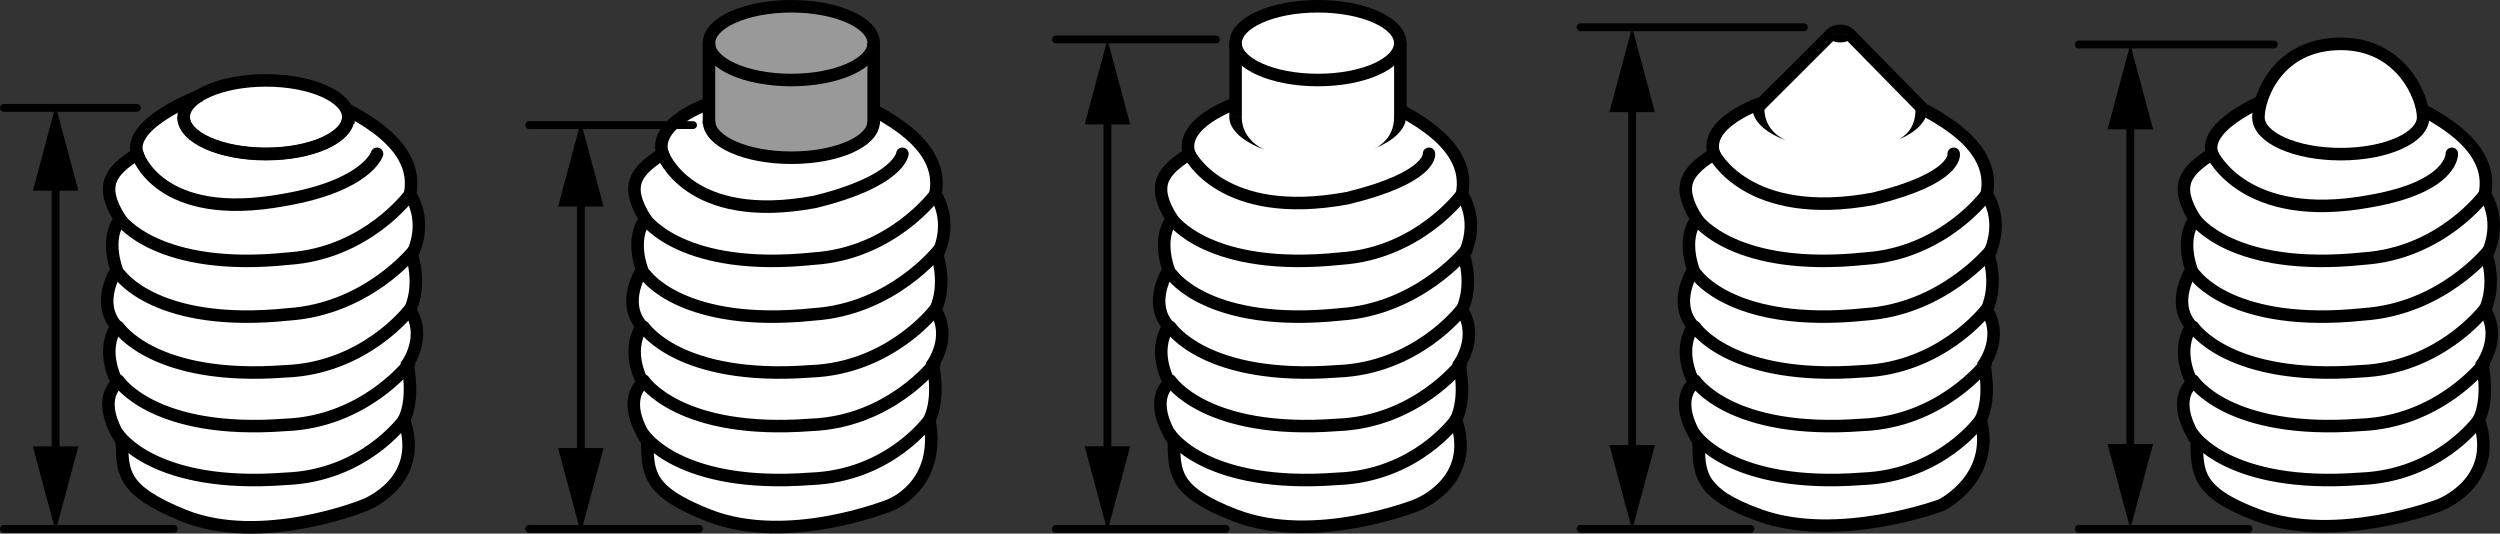 <?xml version="1.0" encoding="iso-8859-1"?>
<!-- Generator: Adobe Illustrator 28.0.0, SVG Export Plug-In . SVG Version: 6.00 Build 0)  -->
<svg version="1.1" id="image" xmlns="http://www.w3.org/2000/svg" xmlns:xlink="http://www.w3.org/1999/xlink" x="0px" y="0px"
	 width="159.65px" height="34.075px" viewBox="0 0 159.65 34.075" enable-background="new 0 0 159.65 34.075"
	 xml:space="preserve">
<rect x="0" y="0" width="159.65" height="34.075" fill="#333333" stroke="none"/>
<path fill="#FFFFFF" d="M45.275,6.601V2.755c0,0,0.549-2.64,5.259-2.355s5.259,1.983,5.259,1.983V7.039
	c0,0,4.655,1.917,3.943,5.368c0.495,1.282,0.712,2.739,0.11,3.889c0.257,1.53,0.301,3.09-0.112,3.506
	c0.377,0.933,0.79,1.886-0.152,3.545c0.08,1.714,0.263,2.207-0.23,3.467c0.1,1.497,0.435,4.167-2.107,5.258
	c-2.542,1.091-8.043,3.238-13.383,0.182c-3.697-2.39-2.532-4.071-2.532-4.071s-1.808-2.739-0.274-3.725
	c-0.663-1.643-0.876-2.684-0.055-3.615c-0.562-0.931-1.041-2.41,0-3.615c-0.283-1.645-0.329-2.465,0.219-3.232
	c-0.597-1.261-1.534-2.651,1.096-4.174C42.316,9.285,41.558,8.196,45.275,6.601z"/>
<path fill="#999999" d="M45.285,2.793c0,0,0.575-2.331,5.117-2.331s5.359,1.544,5.359,2.301s0,5.026,0,5.026
	s-0.757,2.059-4.935,2.059s-5.541-1.998-5.541-1.998V2.793z"/>
<ellipse fill="none" stroke="#000000" stroke-width="0.8" stroke-miterlimit="10" cx="50.534" cy="2.755" rx="5.259" ry="2.355"/>
<path fill="none" stroke="#000000" stroke-width="0.8" stroke-miterlimit="10" d="M55.793,7.75
	c0,1.301-2.354,2.322-5.259,2.322c-2.904,0-5.259-1.042-5.259-2.343"/>
<line fill="none" stroke="#000000" stroke-width="0.8" stroke-miterlimit="10" x1="45.275" y1="2.755" x2="45.275" y2="7.915"/>
<line fill="none" stroke="#000000" stroke-width="0.8" stroke-miterlimit="10" x1="55.793" y1="2.755" x2="55.793" y2="7.915"/>
<path fill="none" stroke="#000000" stroke-width="0.8" stroke-miterlimit="10" d="M45.275,6.601c0,0-3.617,1.238-2.959,3.221
	c-1.698,1.107-2.465,1.983-1.096,4.174c-0.986,1.26-0.219,3.232-0.219,3.232s-1.369,2.082,0,3.615
	c-1.096,1.643,0.055,3.615,0.055,3.615s-1.479,0.986,0.274,3.725c0.055,1.972-0.048,3.182,3.945,4.739
	c5.066,1.976,11.55-0.66,11.55-0.66s3.312-1.209,2.527-5.449c0.712-1.479,0.209-3.561,0.209-3.561
	s1.266-1.753,0.172-3.451c0.769-1.698,0.112-3.506,0.112-3.506s1.096-1.917-0.11-3.889
	c0.274-1.424-0.118-3.351-3.943-5.368"/>
<path fill="none" stroke="#000000" stroke-width="0.8" stroke-linecap="round" stroke-miterlimit="10" d="M41.221,13.996
	c0,0,2.355,3.396,10.736,2.52c5.04-0.329,7.778-4.108,7.778-4.108"/>
<path fill="none" stroke="#000000" stroke-width="0.8" stroke-linecap="round" stroke-miterlimit="10" d="M41.221,17.556
	c0,0,2.355,3.396,10.736,2.52c5.04-0.329,7.99-4.108,7.99-4.108"/>
<path fill="none" stroke="#000000" stroke-width="0.8" stroke-linecap="round" stroke-miterlimit="10" d="M41.109,20.887
	c0,0,2.257,3.462,10.66,2.825c5.047-0.184,7.893-3.884,7.893-3.884"/>
<path fill="none" stroke="#000000" stroke-width="0.8" stroke-linecap="round" stroke-miterlimit="10" d="M41.109,24.309
	c0,0,2.257,3.462,10.66,2.825c5.047-0.184,7.893-3.884,7.893-3.884"/>
<path fill="none" stroke="#000000" stroke-width="0.8" stroke-linecap="round" stroke-miterlimit="10" d="M41.109,27.753
	c0,0,2.257,3.462,10.66,2.825c5.047-0.184,7.583-3.765,7.583-3.765"/>
<path fill="none" stroke="#000000" stroke-width="0.8" stroke-linecap="round" stroke-miterlimit="10" d="M42.316,9.822
	c0,0,1.637,4.568,9.701,3.074c5.423-1.317,5.61-3.074,5.61-3.074"/>
<path fill="#FFFFFF" d="M11.727,6.318v1.171c0,0,0.549-2.64,5.259-2.355s5.259,1.983,5.259,1.983V7.039
	c0,0,4.655,1.917,3.943,5.368c0.495,1.282,0.712,2.739,0.11,3.889c0.257,1.53,0.301,3.09-0.112,3.506
	c0.377,0.933,0.79,1.886-0.152,3.545c0.08,1.714,0.263,2.207-0.23,3.467c0.383,1.534,0.314,4.046-2.228,5.137
	s-7.913,2.786-13.141,0.303c-3.697-2.39-2.653-4.071-2.653-4.071s-1.808-2.739-0.274-3.725
	c-0.663-1.643-0.876-2.684-0.055-3.615c-0.562-0.931-1.041-2.41,0-3.615c-0.283-1.645-0.329-2.465,0.219-3.232
	c-0.597-1.261-1.534-2.651,1.096-4.174C8.768,9.285,8.01,7.913,11.727,6.318z"/>
<ellipse fill="none" stroke="#000000" stroke-width="0.8" stroke-miterlimit="10" cx="16.986" cy="7.489" rx="5.259" ry="2.355"/>
<path fill="none" stroke="#000000" stroke-width="0.8" stroke-miterlimit="10" d="M22.244,7.466
	c0,1.301-2.354,2.355-5.259,2.355s-5.259-1.055-5.259-2.355"/>
<line fill="none" stroke="#000000" stroke-width="0.8" stroke-miterlimit="10" x1="11.727" y1="7.489" x2="11.727" y2="7.492"/>
<line fill="none" stroke="#000000" stroke-width="0.8" stroke-miterlimit="10" x1="22.244" y1="7.489" x2="22.244" y2="7.915"/>
<path fill="none" stroke="#000000" stroke-width="0.8" stroke-miterlimit="10" d="M12.796,6.094c0,0-4.686,1.745-4.029,3.728
	c-1.698,1.107-2.465,1.983-1.096,4.174c-0.986,1.26-0.219,3.232-0.219,3.232s-1.369,2.082,0,3.615
	c-1.096,1.643,0.055,3.615,0.055,3.615s-1.479,0.986,0.274,3.725c0.055,1.972-0.028,3.133,3.945,4.739
	c4.985,2.016,11.55-0.66,11.55-0.66s3.896-1.45,2.527-5.449c0.712-1.479,0.209-3.561,0.209-3.561
	s1.266-1.753,0.172-3.451c0.769-1.698,0.112-3.506,0.112-3.506s1.095-1.917-0.11-3.889
	c0.274-1.424-0.118-3.351-3.943-5.368"/>
<path fill="none" stroke="#000000" stroke-width="0.8" stroke-linecap="round" stroke-miterlimit="10" d="M7.672,13.996
	c0,0,2.355,3.396,10.736,2.52c5.04-0.329,7.778-4.108,7.778-4.108"/>
<path fill="none" stroke="#000000" stroke-width="0.8" stroke-linecap="round" stroke-miterlimit="10" d="M7.672,17.556
	c0,0,2.355,3.396,10.736,2.52c5.04-0.329,7.99-4.038,7.99-4.038"/>
<path fill="none" stroke="#000000" stroke-width="0.8" stroke-linecap="round" stroke-miterlimit="10" d="M7.56,20.887
	c0,0,2.257,3.462,10.66,2.825c5.047-0.184,7.893-3.884,7.893-3.884"/>
<path fill="none" stroke="#000000" stroke-width="0.8" stroke-linecap="round" stroke-miterlimit="10" d="M7.56,24.309
	c0,0,2.257,3.462,10.66,2.825c5.047-0.184,7.893-3.884,7.893-3.884"/>
<path fill="none" stroke="#000000" stroke-width="0.8" stroke-linecap="round" stroke-miterlimit="10" d="M7.56,27.753
	c0,0,2.257,3.462,10.66,2.825c5.047-0.184,7.583-3.765,7.583-3.765"/>
<path fill="none" stroke="#000000" stroke-width="0.8" stroke-linecap="round" stroke-miterlimit="10" d="M8.768,9.822
	c0,0,1.331,4.435,9.394,2.942c5.292-0.917,5.916-2.942,5.916-2.942"/>
<path fill="#FFFFFF" d="M78.904,6.601V2.755c0,0,0.549-2.64,5.259-2.355c4.71,0.285,5.259,1.983,5.259,1.983V7.039
	c0,0,4.655,1.917,3.943,5.368c0.495,1.282,0.712,2.739,0.11,3.889c0.257,1.53,0.301,3.09-0.112,3.506
	c0.377,0.933,0.79,1.886-0.152,3.545c0.08,1.714,0.263,2.207-0.23,3.467c0.383,1.534,0.293,4.228-2.248,5.319
	c-2.542,1.091-7.982,3.056-13.322,0c-3.697-2.39-2.451-3.95-2.451-3.95s-1.808-2.739-0.274-3.725
	c-0.663-1.643-0.876-2.684-0.055-3.615c-0.562-0.931-1.041-2.41,0-3.615c-0.283-1.645-0.329-2.465,0.219-3.232
	c-0.597-1.261-1.534-2.651,1.096-4.174C75.945,9.285,75.187,8.196,78.904,6.601z"/>
<ellipse fill="none" stroke="#000000" stroke-width="0.8" stroke-miterlimit="10" cx="84.163" cy="2.755" rx="5.259" ry="2.355"/>
<path d="M80.704,9.542c-1.276-0.479-2.203-1.224-2.203-2.075h0.796c0,0.603,0.261,1.512,1.419,2.076"/>
<path d="M87.803,9.483c1.043-0.565,1.226-1.439,1.226-2.017h0.756c0,0.81-0.81,1.524-1.981,2.004"/>
<line fill="none" stroke="#000000" stroke-width="0.8" stroke-miterlimit="10" x1="78.904" y1="2.755" x2="78.904" y2="7.47"/>
<line fill="none" stroke="#000000" stroke-width="0.8" stroke-miterlimit="10" x1="89.428" y1="2.715" x2="89.428" y2="7.567"/>
<path fill="none" stroke="#000000" stroke-width="0.8" stroke-miterlimit="10" d="M78.904,6.601c0,0-3.617,1.238-2.959,3.221
	c-1.698,1.107-2.465,1.983-1.096,4.174c-0.986,1.26-0.219,3.232-0.219,3.232s-1.369,2.082,0,3.615
	c-1.096,1.643,0.055,3.615,0.055,3.615s-1.479,0.986,0.274,3.725c0.055,1.972-0.058,3.21,3.945,4.739
	c5.066,1.935,11.55-0.66,11.55-0.66s3.896-1.45,2.527-5.449c0.712-1.479,0.209-3.561,0.209-3.561
	s1.266-1.753,0.172-3.451c0.769-1.698,0.112-3.506,0.112-3.506s1.096-1.917-0.11-3.889
	c0.274-1.424-0.118-3.351-3.943-5.368"/>
<path fill="none" stroke="#000000" stroke-width="0.8" stroke-linecap="round" stroke-miterlimit="10" d="M74.85,13.996
	c0,0,2.355,3.396,10.736,2.52c5.04-0.329,7.778-4.108,7.778-4.108"/>
<path fill="none" stroke="#000000" stroke-width="0.8" stroke-linecap="round" stroke-miterlimit="10" d="M74.85,17.556
	c0,0,2.355,3.396,10.736,2.52c5.04-0.329,8.061-4.108,8.061-4.108"/>
<path fill="none" stroke="#000000" stroke-width="0.8" stroke-linecap="round" stroke-miterlimit="10" d="M74.738,20.887
	c0,0,2.257,3.462,10.66,2.825c5.047-0.184,7.893-3.884,7.893-3.884"/>
<path fill="none" stroke="#000000" stroke-width="0.8" stroke-linecap="round" stroke-miterlimit="10" d="M74.738,24.309
	c0,0,2.257,3.462,10.66,2.825c5.047-0.184,7.893-3.884,7.893-3.884"/>
<path fill="none" stroke="#000000" stroke-width="0.8" stroke-linecap="round" stroke-miterlimit="10" d="M74.738,27.753
	c0,0,2.257,3.462,10.66,2.825c5.047-0.184,7.583-3.765,7.583-3.765"/>
<path fill="none" stroke="#000000" stroke-width="0.8" stroke-linecap="round" stroke-miterlimit="10" d="M75.945,9.822
	c0,0,2.041,4.326,10.104,2.832c5.423-1.317,5.206-2.832,5.206-2.832"/>
<path fill="#FFFFFF" d="M112.423,6.596l4.424-4.258c0,0,0.37,0.143,0.841,0.172c0.471,0.029,0.526,0.199,0.526,0.199
	l4.726,4.335c0,0,4.653,1.922,3.938,5.372c0.494,1.283,0.71,2.74,0.106,3.889
	c0.256,1.531,0.298,3.09-0.115,3.506c0.376,0.933,0.788,1.887-0.155,3.545c0.078,1.714,0.261,2.207-0.233,3.466
	c0.081,1.565,0.32,4.016-2.223,5.105c-2.543,1.089-7.845,2.929-12.838,0.472c-3.694-2.393-2.962-4.225-2.962-4.225
	s-1.805-2.741-0.27-3.725c-0.662-1.644-0.874-2.685-0.051-3.615c-0.562-0.932-1.038-2.411,0.004-3.615
	c-0.282-1.645-0.326-2.465,0.222-3.232c-0.596-1.262-1.531-2.653,1.099-4.173
	C109.461,9.277,108.705,8.188,112.423,6.596z"/>
<path fill="none" stroke="#000000" stroke-width="0.8" stroke-miterlimit="10" d="M112.412,6.601c0,0-3.617,1.238-2.959,3.221
	c-1.698,1.107-2.465,1.983-1.096,4.174c-0.986,1.26-0.219,3.232-0.219,3.232s-1.369,2.082,0,3.615
	c-1.096,1.643,0.055,3.615,0.055,3.615s-1.479,0.986,0.274,3.725c0.055,1.972-0.093,3.303,3.945,4.739
	c4.985,1.774,11.55-0.66,11.55-0.66s3.488-1.704,2.527-5.449c0.712-1.479,0.209-3.561,0.209-3.561
	s1.266-1.753,0.172-3.451c0.769-1.698,0.112-3.506,0.112-3.506s1.096-1.917-0.11-3.889
	c0.274-1.424-0.118-3.351-3.943-5.368"/>
<path fill="none" stroke="#000000" stroke-width="0.8" stroke-linecap="round" stroke-miterlimit="10" d="M108.357,13.996
	c0,0,2.355,3.396,10.736,2.52c5.04-0.329,7.778-4.108,7.778-4.108"/>
<path fill="none" stroke="#000000" stroke-width="0.8" stroke-linecap="round" stroke-miterlimit="10" d="M108.357,17.556
	c0,0,2.355,3.396,10.736,2.52c5.04-0.329,8.061-4.108,8.061-4.108"/>
<path fill="none" stroke="#000000" stroke-width="0.8" stroke-linecap="round" stroke-miterlimit="10" d="M108.245,20.887
	c0,0,2.257,3.462,10.66,2.825c5.047-0.184,7.893-3.884,7.893-3.884"/>
<path fill="none" stroke="#000000" stroke-width="0.8" stroke-linecap="round" stroke-miterlimit="10" d="M108.245,24.309
	c0,0,2.257,3.462,10.66,2.825c5.047-0.184,7.893-3.884,7.893-3.884"/>
<path fill="none" stroke="#000000" stroke-width="0.8" stroke-linecap="round" stroke-miterlimit="10" d="M108.245,27.753
	c0,0,2.257,3.462,10.66,2.825c5.047-0.184,7.583-3.765,7.583-3.765"/>
<path fill="none" stroke="#000000" stroke-width="0.8" stroke-linecap="round" stroke-miterlimit="10" d="M109.453,9.822
	c0,0,2.121,4.366,10.185,2.873c5.423-1.317,5.125-2.873,5.125-2.873"/>
<g>
	<path d="M113.986,8.936c-1.276-0.479-2.083-1.224-2.083-2.075h0.766c0,0.603,0.171,1.512,1.329,2.076"/>
	<path d="M121.19,8.948c1.043-0.565,1.136-1.439,1.136-2.017h0.766c0,0.81-0.73,1.524-1.901,2.004"/>
	<path fill="none" stroke="#000000" stroke-width="0.8" stroke-miterlimit="10" d="M116.978,2.216
		c0-0.134,0.243-0.243,0.543-0.243s0.543,0.109,0.543,0.243"/>
	<path fill="none" stroke="#000000" stroke-width="0.5" d="M118.064,2.216c0,0.134-0.243,0.243-0.543,0.243
		s-0.543-0.109-0.543-0.243"/>
	
		<line fill="none" stroke="#000000" stroke-width="0.8" stroke-miterlimit="10" x1="116.978" y1="2.145" x2="112.089" y2="7.023"/>
	
		<line fill="none" stroke="#000000" stroke-width="0.8" stroke-miterlimit="10" x1="118.064" y1="2.141" x2="122.954" y2="7.123"/>
</g>
<path fill="#FFFFFF" d="M144.225,6.318v1.171c0,0,0.549-2.64,5.259-2.355s5.259,1.983,5.259,1.983V7.039
	c0,0,4.655,1.917,3.943,5.368c0.495,1.282,0.712,2.739,0.11,3.889c0.257,1.53,0.301,3.09-0.112,3.506
	c0.377,0.933,0.79,1.886-0.152,3.545c0.08,1.714,0.263,2.207-0.23,3.467c0.384,1.534,0.314,4.046-2.228,5.137
	c-2.542,1.091-7.801,3.359-13.141,0.303c-3.697-2.39-2.653-4.071-2.653-4.071s-1.808-2.739-0.274-3.725
	c-0.663-1.643-0.876-2.684-0.055-3.615c-0.562-0.931-1.041-2.41,0-3.615c-0.283-1.645-0.329-2.465,0.219-3.232
	c-0.597-1.261-1.534-2.651,1.096-4.174C141.265,9.285,140.507,7.913,144.225,6.318z"/>
<line fill="none" stroke="#000000" stroke-width="0.8" stroke-miterlimit="10" x1="144.225" y1="7.489" x2="144.225" y2="7.492"/>
<path fill="none" stroke="#000000" stroke-width="0.8" stroke-miterlimit="10" d="M145.294,6.094c0,0-4.686,1.745-4.029,3.728
	c-1.698,1.107-2.465,1.983-1.096,4.174c-0.986,1.26-0.219,3.232-0.219,3.232s-1.369,2.082,0,3.615
	c-1.096,1.643,0.055,3.615,0.055,3.615s-1.479,0.986,0.274,3.725c0.055,1.972-0.072,3.245,3.945,4.739
	c4.985,1.854,11.55-0.66,11.55-0.66s3.896-1.45,2.527-5.449c0.712-1.479,0.209-3.561,0.209-3.561
	s1.266-1.753,0.172-3.451c0.769-1.698,0.112-3.506,0.112-3.506s1.096-1.917-0.11-3.889
	c0.274-1.424-0.118-3.351-3.943-5.368"/>
<path fill="none" stroke="#000000" stroke-width="0.8" stroke-linecap="round" stroke-miterlimit="10" d="M140.17,13.996
	c0,0,2.355,3.396,10.736,2.52c5.04-0.329,7.778-4.108,7.778-4.108"/>
<path fill="none" stroke="#000000" stroke-width="0.8" stroke-linecap="round" stroke-miterlimit="10" d="M140.17,17.556
	c0,0,2.355,3.396,10.736,2.52c5.04-0.329,7.99-4.038,7.99-4.038"/>
<path fill="none" stroke="#000000" stroke-width="0.8" stroke-linecap="round" stroke-miterlimit="10" d="M140.058,20.887
	c0,0,2.257,3.462,10.66,2.825c5.047-0.184,7.893-3.884,7.893-3.884"/>
<path fill="none" stroke="#000000" stroke-width="0.8" stroke-linecap="round" stroke-miterlimit="10" d="M140.058,24.309
	c0,0,2.257,3.462,10.66,2.825c5.047-0.184,7.893-3.884,7.893-3.884"/>
<path fill="none" stroke="#000000" stroke-width="0.8" stroke-linecap="round" stroke-miterlimit="10" d="M140.058,27.753
	c0,0,2.257,3.462,10.66,2.825c5.047-0.184,7.583-3.765,7.583-3.765"/>
<path fill="none" stroke="#000000" stroke-width="0.8" stroke-linecap="round" stroke-miterlimit="10" d="M141.265,9.822
	c0,0,2.03,4.518,10.094,3.024c5.292-0.917,5.216-3.024,5.216-3.024"/>
<path fill="#FFFFFF" stroke="#000000" stroke-width="0.8" stroke-miterlimit="10" d="M154.742,7.489
	c0,1.301-2.354,2.355-5.259,2.355s-5.259-1.055-5.259-2.355s1.231-4.687,5.259-4.687
	C153.327,2.802,154.742,6.188,154.742,7.489z"/>
<line fill="#FFFFFF" stroke="#000000" stroke-width="0.5" stroke-linecap="round" x1="44.258" y1="7.988" x2="33.798" y2="7.988"/>
<line fill="#FFFFFF" stroke="#000000" stroke-width="0.5" stroke-linecap="round" x1="44.644" y1="33.773" x2="33.798" y2="33.773"/>
<g>
	<line fill="#FFFFFF" x1="37.093" y1="7.769" x2="37.093" y2="34.036"/>
	<g>
		
			<line fill="none" stroke="#000000" stroke-width="0.5" stroke-linecap="round" x1="37.093" y1="12.199" x2="37.093" y2="29.606"/>
		<g>
			<polygon points="35.64,13.189 37.093,7.769 38.545,13.189 			"/>
		</g>
		<g>
			<polygon points="35.64,28.615 37.093,34.036 38.545,28.615 			"/>
		</g>
	</g>
</g>
<line fill="#FFFFFF" stroke="#000000" stroke-width="0.5" stroke-linecap="round" x1="8.739" y1="6.888" x2="0.25" y2="6.888"/>
<line fill="#FFFFFF" stroke="#000000" stroke-width="0.5" stroke-linecap="round" x1="11.095" y1="33.773" x2="0.25" y2="33.773"/>
<g>
	<line fill="#FFFFFF" x1="3.551" y1="6.76" x2="3.551" y2="33.929"/>
	<g>
		
			<line fill="none" stroke="#000000" stroke-width="0.5" stroke-linecap="round" x1="3.551" y1="11.189" x2="3.551" y2="29.5"/>
		<g>
			<polygon points="2.099,12.18 3.551,6.76 5.004,12.18 			"/>
		</g>
		<g>
			<polygon points="2.099,28.509 3.551,33.929 5.004,28.509 			"/>
		</g>
	</g>
</g>
<line fill="#FFFFFF" stroke="#000000" stroke-width="0.5" stroke-linecap="round" x1="145.213" y1="2.841" x2="132.747" y2="2.841"/>
<line fill="#FFFFFF" stroke="#000000" stroke-width="0.5" stroke-linecap="round" x1="143.593" y1="33.773" x2="132.747" y2="33.773"/>
<g>
	<line fill="#FFFFFF" x1="136.042" y1="2.834" x2="136.042" y2="33.773"/>
	<g>
		
			<line fill="none" stroke="#000000" stroke-width="0.5" stroke-linecap="round" x1="136.042" y1="7.263" x2="136.042" y2="29.344"/>
		<g>
			<polygon points="134.589,8.254 136.042,2.834 137.494,8.254 			"/>
		</g>
		<g>
			<polygon points="134.589,28.353 136.042,33.773 137.494,28.353 			"/>
		</g>
	</g>
</g>
<line fill="#FFFFFF" stroke="#000000" stroke-width="0.5" stroke-linecap="round" x1="77.652" y1="2.518" x2="67.427" y2="2.518"/>
<line fill="#FFFFFF" stroke="#000000" stroke-width="0.5" stroke-linecap="round" x1="78.272" y1="33.773" x2="67.427" y2="33.773"/>
<g>
	<line fill="#FFFFFF" x1="70.722" y1="2.518" x2="70.722" y2="33.919"/>
	<g>
		
			<line fill="none" stroke="#000000" stroke-width="0.5" stroke-linecap="round" x1="70.722" y1="6.947" x2="70.722" y2="29.489"/>
		<g>
			<polygon points="69.269,7.938 70.722,2.518 72.174,7.938 			"/>
		</g>
		<g>
			<polygon points="69.269,28.499 70.722,33.919 72.174,28.499 			"/>
		</g>
	</g>
</g>
<line fill="#FFFFFF" stroke="#000000" stroke-width="0.5" stroke-linecap="round" x1="115.197" y1="1.741" x2="100.935" y2="1.741"/>
<line fill="#FFFFFF" stroke="#000000" stroke-width="0.5" stroke-linecap="round" x1="111.78" y1="33.773" x2="100.935" y2="33.773"/>
<g>
	<line fill="#FFFFFF" x1="104.23" y1="1.741" x2="104.23" y2="33.844"/>
	<g>
		
			<line fill="none" stroke="#000000" stroke-width="0.5" stroke-linecap="round" x1="104.23" y1="6.17" x2="104.23" y2="29.414"/>
		<g>
			<polygon points="102.777,7.161 104.23,1.741 105.682,7.161 			"/>
		</g>
		<g>
			<polygon points="102.777,28.424 104.23,33.844 105.682,28.424 			"/>
		</g>
	</g>
</g>
</svg>
